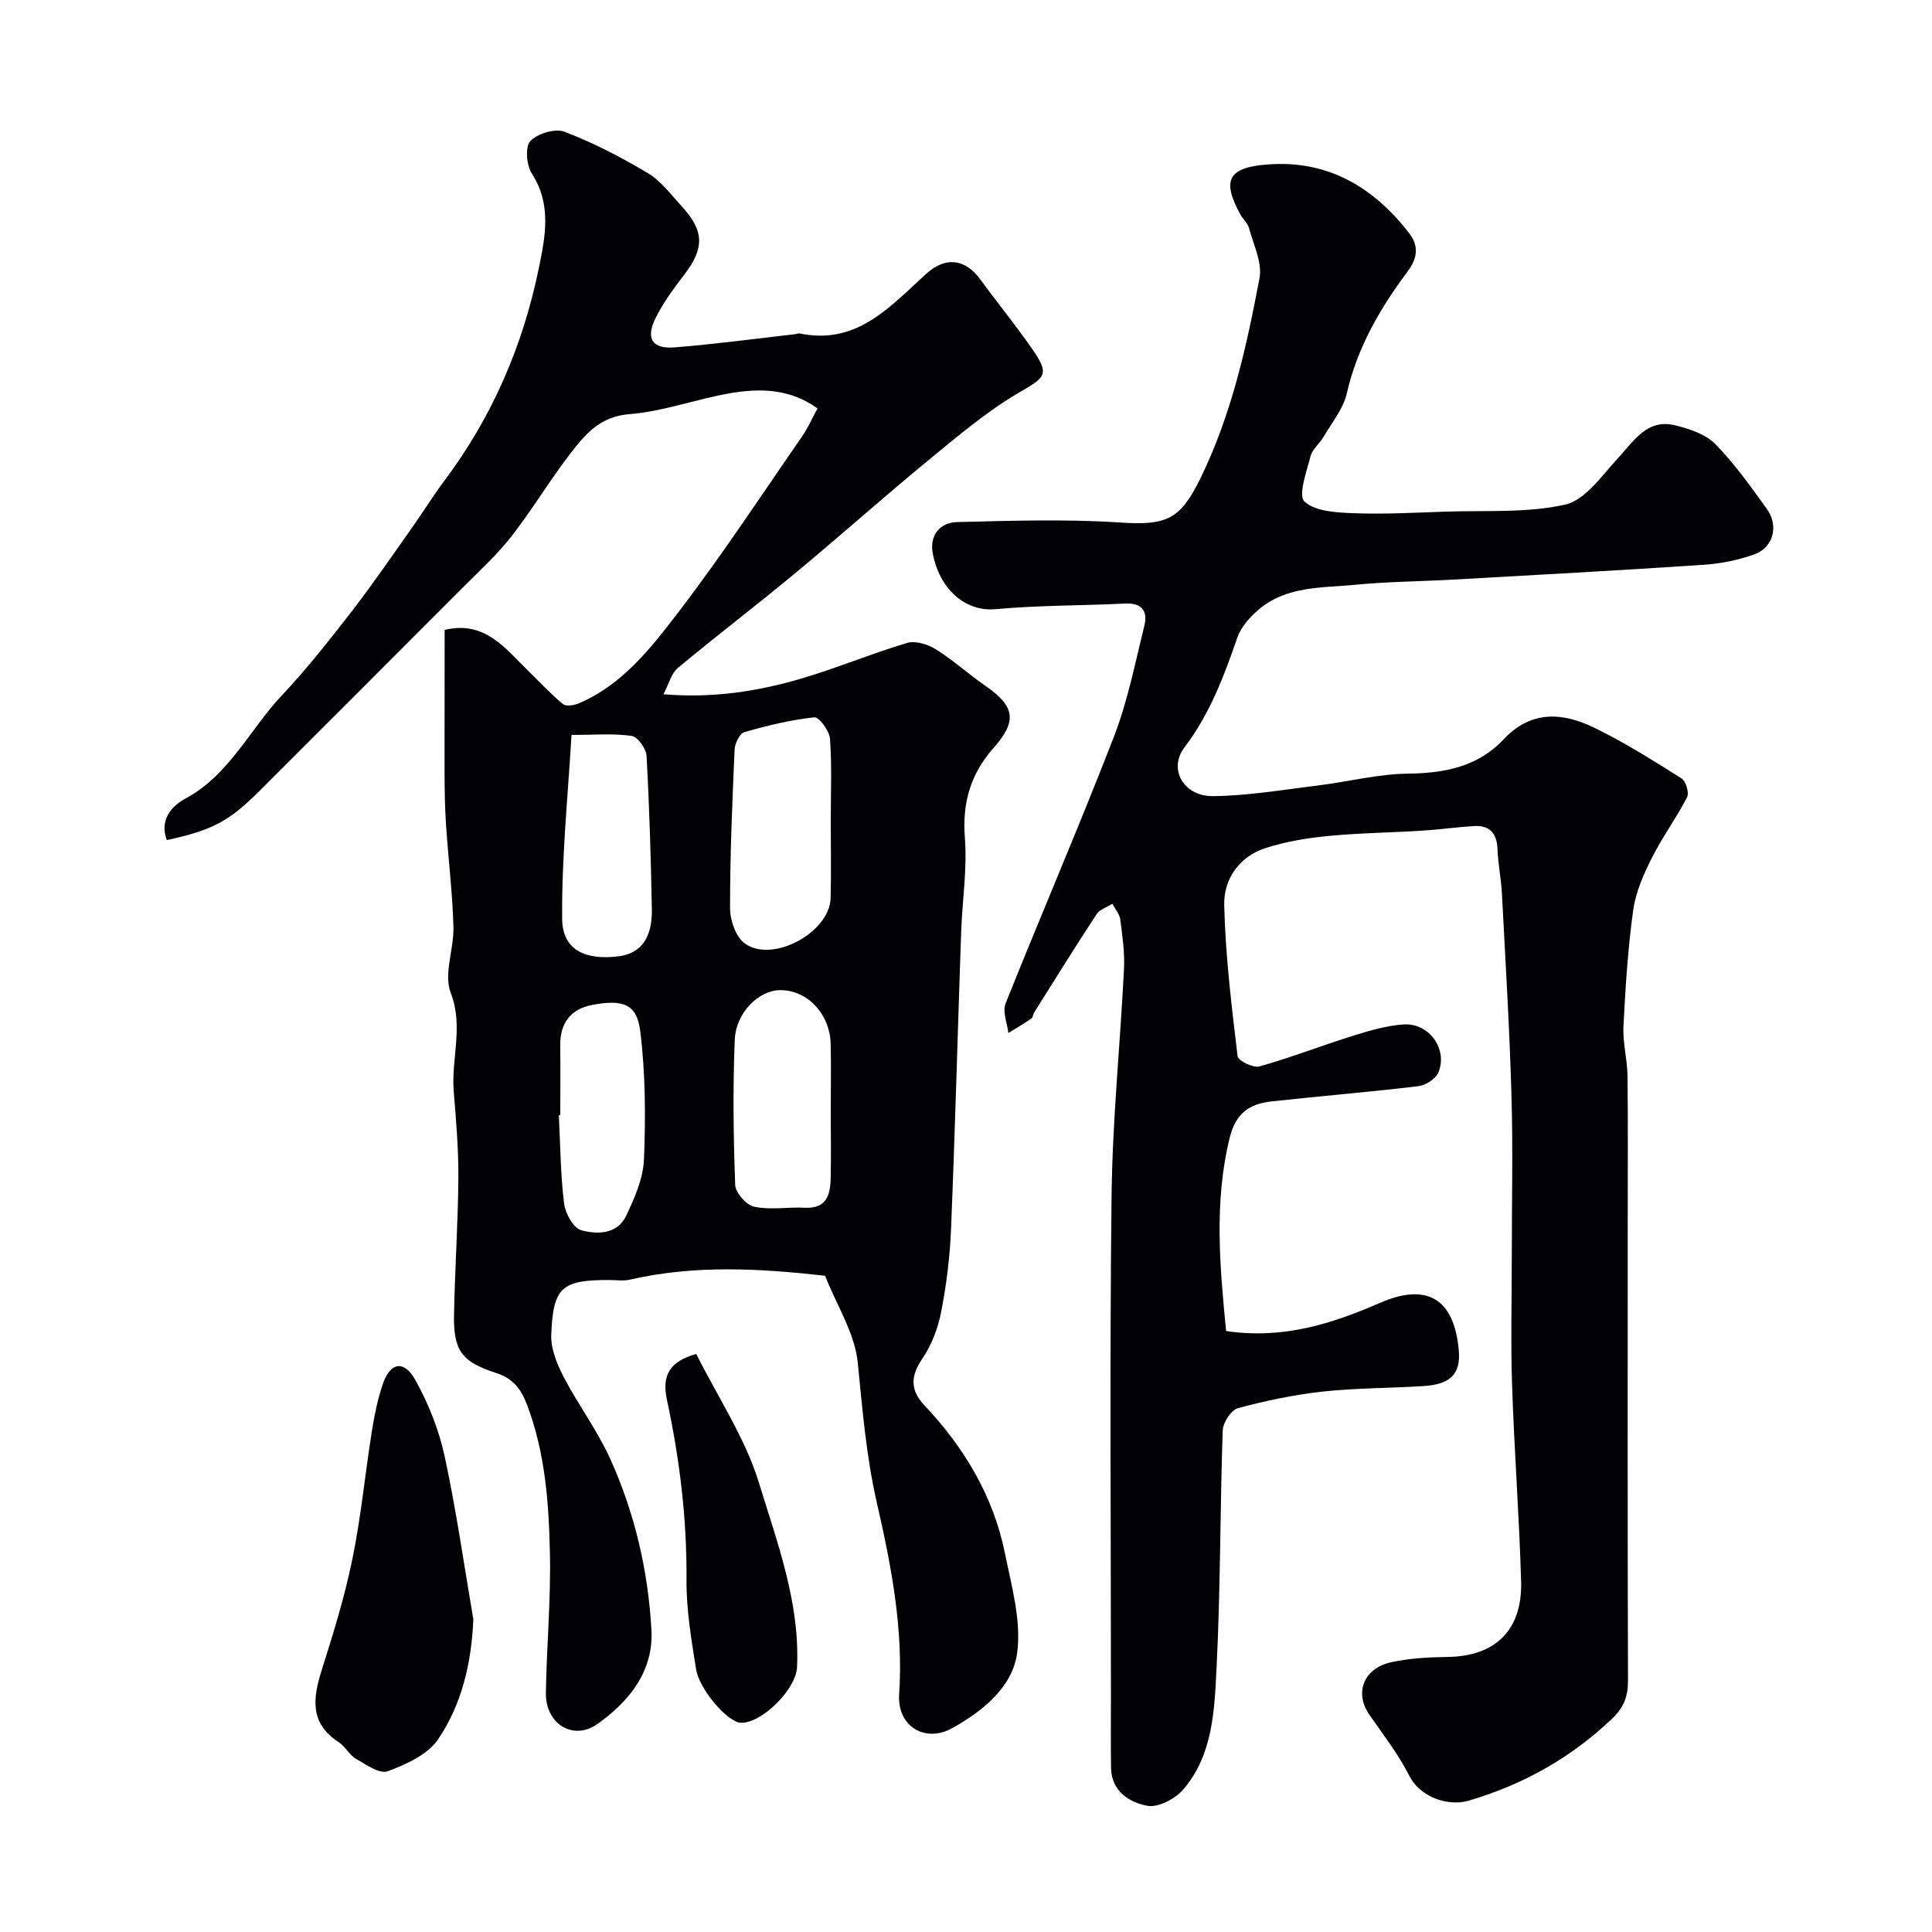 <svg enable-background="new 0 0 400 400" viewBox="0 0 400 400" xmlns="http://www.w3.org/2000/svg"><g fill="#010103"><path d="m92.06 130.42c8.36-2.04 12.63 3.93 17.49 8.66 2.32 2.25 4.52 4.65 7.01 6.69.64.53 2.3.27 3.26-.14 9.04-3.84 14.92-11.44 20.57-18.8 9.03-11.77 17.18-24.21 25.64-36.42 1.19-1.72 2.05-3.68 3.23-5.85-5.66-4.09-11.85-4.21-18.01-3.16-7.04 1.2-13.91 3.79-20.97 4.35-6.1.48-9.14 4.2-12.21 8.17-4.28 5.55-7.88 11.62-12.19 17.14-2.99 3.83-6.64 7.15-10.09 10.61-14 14.04-28.03 28.05-42.05 42.07-6.29 6.29-9.76 8.15-19.2 10.19-1.58-4.12.97-7.04 3.78-8.55 9.17-4.92 13.34-14.3 20.03-21.4 5.16-5.48 9.85-11.44 14.47-17.4 4.29-5.54 8.24-11.34 12.3-17.06 2.36-3.33 4.5-6.82 6.95-10.08 9.85-13.15 16.21-27.92 19.48-43.89 1.31-6.39 2.73-13.15-1.4-19.54-1.13-1.74-1.48-5.58-.37-6.78 1.47-1.59 5.17-2.7 7.12-1.95 5.97 2.29 11.74 5.28 17.24 8.57 2.7 1.61 4.74 4.4 6.94 6.79 4.77 5.17 4.79 8.74.58 14.24-2.18 2.84-4.34 5.77-5.92 8.95-2.12 4.26-.72 6.46 3.94 6.09 8.33-.66 16.62-1.79 24.93-2.73.33-.04.67-.21.97-.15 11.87 2.47 18.75-5.62 26.24-12.4 3.93-3.56 8.01-3.08 11.15 1.22 3.56 4.88 7.41 9.57 10.84 14.54 3.57 5.2 2.59 5.71-2.77 8.84-6.64 3.88-12.63 8.95-18.61 13.87-9.4 7.72-18.48 15.84-27.85 23.61-7.99 6.63-16.26 12.93-24.25 19.58-1.33 1.1-1.8 3.23-2.97 5.44 10.29.85 19.48-.6 28.44-3.22 7.42-2.17 14.6-5.2 22.01-7.41 1.72-.51 4.28.28 5.93 1.31 3.59 2.24 6.76 5.14 10.26 7.56 6.35 4.39 6.55 7.43 1.54 13.08-4.53 5.12-6.34 11.16-5.78 18.29.52 6.53-.54 13.17-.77 19.77-.71 20.46-1.25 40.93-2.09 61.38-.23 5.71-.94 11.45-2.03 17.06-.66 3.39-1.97 6.9-3.91 9.74-2.49 3.65-2.51 6.53.44 9.67 8.22 8.73 14.25 18.74 16.65 30.57 1.39 6.85 3.45 14.07 2.53 20.75-.97 7.05-7.18 12.02-13.44 15.51-5.59 3.11-11.43-.36-10.98-7.03.91-13.55-1.66-26.72-4.6-39.56-2.23-9.74-2.99-19.32-3.97-29.1-.61-6.08-4.35-11.85-6.77-17.98-13.54-1.52-26.97-2.28-40.37.8-1.43.33-2.99.07-4.49.08-9.64.01-11.46 1.49-11.83 11.36-.11 2.88 1.19 6.05 2.57 8.71 2.99 5.74 6.94 11.02 9.61 16.89 5.09 11.22 7.87 23.17 8.56 35.45.49 8.63-4.66 14.88-11.17 19.51-5.05 3.58-10.77-.05-10.68-6.37.14-9.6 1.04-19.21.84-28.8-.22-10.44-.94-20.89-4.74-30.9-1.29-3.39-2.93-5.48-6.43-6.61-7.19-2.32-8.84-4.68-8.69-12.2.19-9.44.83-18.86.9-28.3.04-5.93-.48-11.88-.96-17.8-.55-6.76 2.08-13.39-.63-20.43-1.5-3.89.71-9.09.57-13.67-.21-7.06-1.07-14.1-1.54-21.16-.23-3.47-.28-6.96-.3-10.43-.01-9.87.02-19.72.02-29.84zm79.94 39.52c0-5.67.25-11.35-.16-16.99-.12-1.63-2.28-4.54-3.24-4.44-4.89.54-9.74 1.7-14.48 3.07-.97.28-1.97 2.32-2.03 3.59-.48 10.95-.95 21.91-.94 32.87 0 2.5 1.2 5.97 3.06 7.3 5.77 4.15 17.58-2.31 17.76-9.4.14-5.33.03-10.67.03-16zm0 60.15c0-4.66.09-9.31-.02-13.97-.15-6.28-4.96-11.25-10.58-11.12-4.36.1-9.06 4.68-9.28 10.33-.4 9.98-.28 19.99.09 29.98.06 1.63 2.33 4.21 3.96 4.54 3.36.7 6.97.02 10.47.2 4.44.23 5.25-2.62 5.34-6 .11-4.64.02-9.3.02-13.96zm-53.57-77.93c.36-.32-.09-.11-.11.12-.75 12.66-2.05 25.33-1.93 37.98.06 6.37 4.72 8.61 11.71 7.73 4.54-.57 6.97-3.76 6.86-9.73-.2-10.6-.51-21.2-1.1-31.78-.08-1.49-1.85-3.94-3.1-4.12-3.84-.55-7.8-.2-12.33-.2zm-2.43 78.74c-.1 0-.2.01-.3.01.31 6.09.35 12.21 1.08 18.24.25 2.04 1.91 5.08 3.53 5.54 3.31.94 7.5.88 9.33-2.97 1.75-3.68 3.53-7.75 3.69-11.71.35-8.82.31-17.75-.77-26.48-.69-5.65-3.52-6.68-9.95-5.47-4.44.84-6.68 3.76-6.62 8.39.06 4.82.01 9.64.01 14.45z"/><path d="m253.85 275.58c11.93 1.74 21.98-1.54 31.87-5.84 9.8-4.26 15.4-.79 16.31 9.92.4 4.75-1.67 6.95-7.28 7.31-6.93.45-13.9.38-20.79 1.13-5.96.65-11.89 1.89-17.67 3.45-1.4.38-3.08 2.98-3.14 4.61-.56 16.43-.45 32.88-1.28 49.29-.44 8.71-.76 17.9-6.88 25.03-1.66 1.94-5.19 3.8-7.43 3.39-3.72-.69-7.45-2.98-7.53-7.85-.08-4.83-.02-9.67-.02-14.5 0-34.66-.28-69.33.13-103.99.18-15.65 1.79-31.28 2.57-46.93.17-3.4-.33-6.85-.77-10.24-.15-1.13-1.08-2.17-1.65-3.25-1.11.72-2.61 1.18-3.27 2.19-4.39 6.69-8.61 13.49-12.87 20.26-.26.41-.27 1.08-.61 1.31-1.55 1.07-3.17 2.02-4.77 3.01-.23-2.05-1.25-4.41-.58-6.1 7.36-18.45 15.25-36.69 22.42-55.21 2.86-7.39 4.41-15.31 6.32-23.05.73-2.95-.49-4.74-3.98-4.56-8.93.44-17.9.34-26.79 1.16-6.47.6-11.67-4.33-13.04-11.52-.7-3.66 1.38-6.42 5.03-6.51 11.17-.27 22.39-.65 33.53.08 9.76.64 12.6-.46 16.82-9.07 6.46-13.16 9.59-27.31 12.27-41.52.6-3.2-1.25-6.9-2.16-10.32-.28-1.04-1.27-1.88-1.82-2.88-3.88-7.12-2.53-9.74 5.79-10.34 12.38-.9 21.78 4.71 29.14 14.2 2.02 2.6 1.85 5.11-.32 8.01-5.68 7.6-10.4 15.71-12.56 25.2-.73 3.2-3.09 6.04-4.81 8.99-.82 1.41-2.33 2.57-2.71 4.05-.81 3.16-2.6 8.1-1.25 9.34 2.24 2.07 6.62 2.29 10.13 2.42 6.33.24 12.68-.1 19.02-.32 8.31-.29 16.85.33 24.84-1.46 4.15-.93 7.55-5.98 10.88-9.56 3.37-3.62 6.05-8.34 12.02-6.82 2.9.74 6.19 1.82 8.18 3.85 3.98 4.07 7.33 8.79 10.67 13.43 2.51 3.49 1.34 8-2.57 9.4-3.33 1.19-6.93 1.92-10.46 2.16-17.29 1.16-34.6 2.1-51.9 3.07-6.76.38-13.56.41-20.3 1.07-6.91.67-14.26.22-20.02 5.17-1.81 1.56-3.64 3.59-4.39 5.77-2.76 8.03-5.71 15.84-10.95 22.75-3.38 4.45-.19 10.13 5.91 10.07 7.19-.07 14.38-1.3 21.55-2.18 6.32-.77 12.61-2.41 18.93-2.48 7.57-.09 14.42-1.48 19.66-7.06 5.72-6.09 12.19-5.63 18.7-2.49 6.3 3.03 12.25 6.82 18.18 10.54.9.56 1.61 2.99 1.14 3.91-2.22 4.3-5.14 8.26-7.31 12.58-1.7 3.39-3.33 7.06-3.84 10.76-1.1 7.97-1.62 16.04-2.02 24.08-.17 3.41.8 6.86.84 10.29.12 10.83.04 21.66.04 32.5 0 30.87-.04 61.73.06 92.6.01 3.21-.79 5.54-3.17 7.83-8.55 8.21-18.58 13.8-29.84 17.11-4.06 1.19-9.95-.59-12.25-5.13-2.26-4.48-5.41-8.52-8.29-12.67-3.13-4.51-1.23-9.62 4.55-10.88 3.81-.83 7.81-1.04 11.74-1.09 9.78-.14 15.42-5.56 15.13-15.65-.39-13.54-1.42-27.07-1.87-40.61-.3-8.86-.06-17.73-.06-26.6 0-11.17.26-22.34-.07-33.5-.4-13.88-1.24-27.74-1.97-41.61-.16-3.11-.8-6.2-.92-9.3-.13-3.32-1.67-4.96-4.94-4.75-3.6.23-7.19.74-10.8.96-6.43.4-12.89.47-19.29 1.09-4.36.42-8.77 1.15-12.93 2.48-5.53 1.76-8.75 6.46-8.62 11.84.25 10.45 1.53 20.89 2.77 31.28.11.93 3.25 2.47 4.53 2.11 6.54-1.84 12.9-4.32 19.39-6.35 3.39-1.06 6.9-2.09 10.42-2.34 5.31-.38 9.27 5.16 7.21 9.98-.56 1.31-2.61 2.62-4.11 2.8-10.1 1.21-20.25 2.04-30.37 3.15-4.54.5-7.46 2.37-8.72 7.58-3.26 13.38-2.02 26.61-.73 39.97z"/><path d="m98 335.26c-.38 9.08-2.39 17.58-7.29 24.84-2.14 3.17-6.61 5.19-10.44 6.62-1.66.62-4.49-1.37-6.56-2.57-1.39-.8-2.21-2.56-3.57-3.44-6.12-3.95-5.35-9.2-3.49-15.08 2.4-7.57 4.75-15.19 6.33-22.96 1.79-8.78 2.64-17.75 4.05-26.61.51-3.2 1.18-6.41 2.21-9.47 1.54-4.57 4.41-5.11 6.79-.81 2.7 4.88 4.86 10.29 6.03 15.73 2.41 11.17 4.01 22.5 5.94 33.75z"/><path d="m144.15 280.32c4.53 9.06 10.16 17.45 12.99 26.7 3.78 12.37 8.49 24.78 7.88 38.16-.21 4.56-7.28 11.66-11.68 11.5-2.58-.09-8.54-6.76-9.23-11.11-.98-6.14-2.03-12.36-1.98-18.54.1-12.58-1.41-24.91-4.04-37.17-1.13-5.23.63-7.99 6.06-9.54z"/></g></svg>
